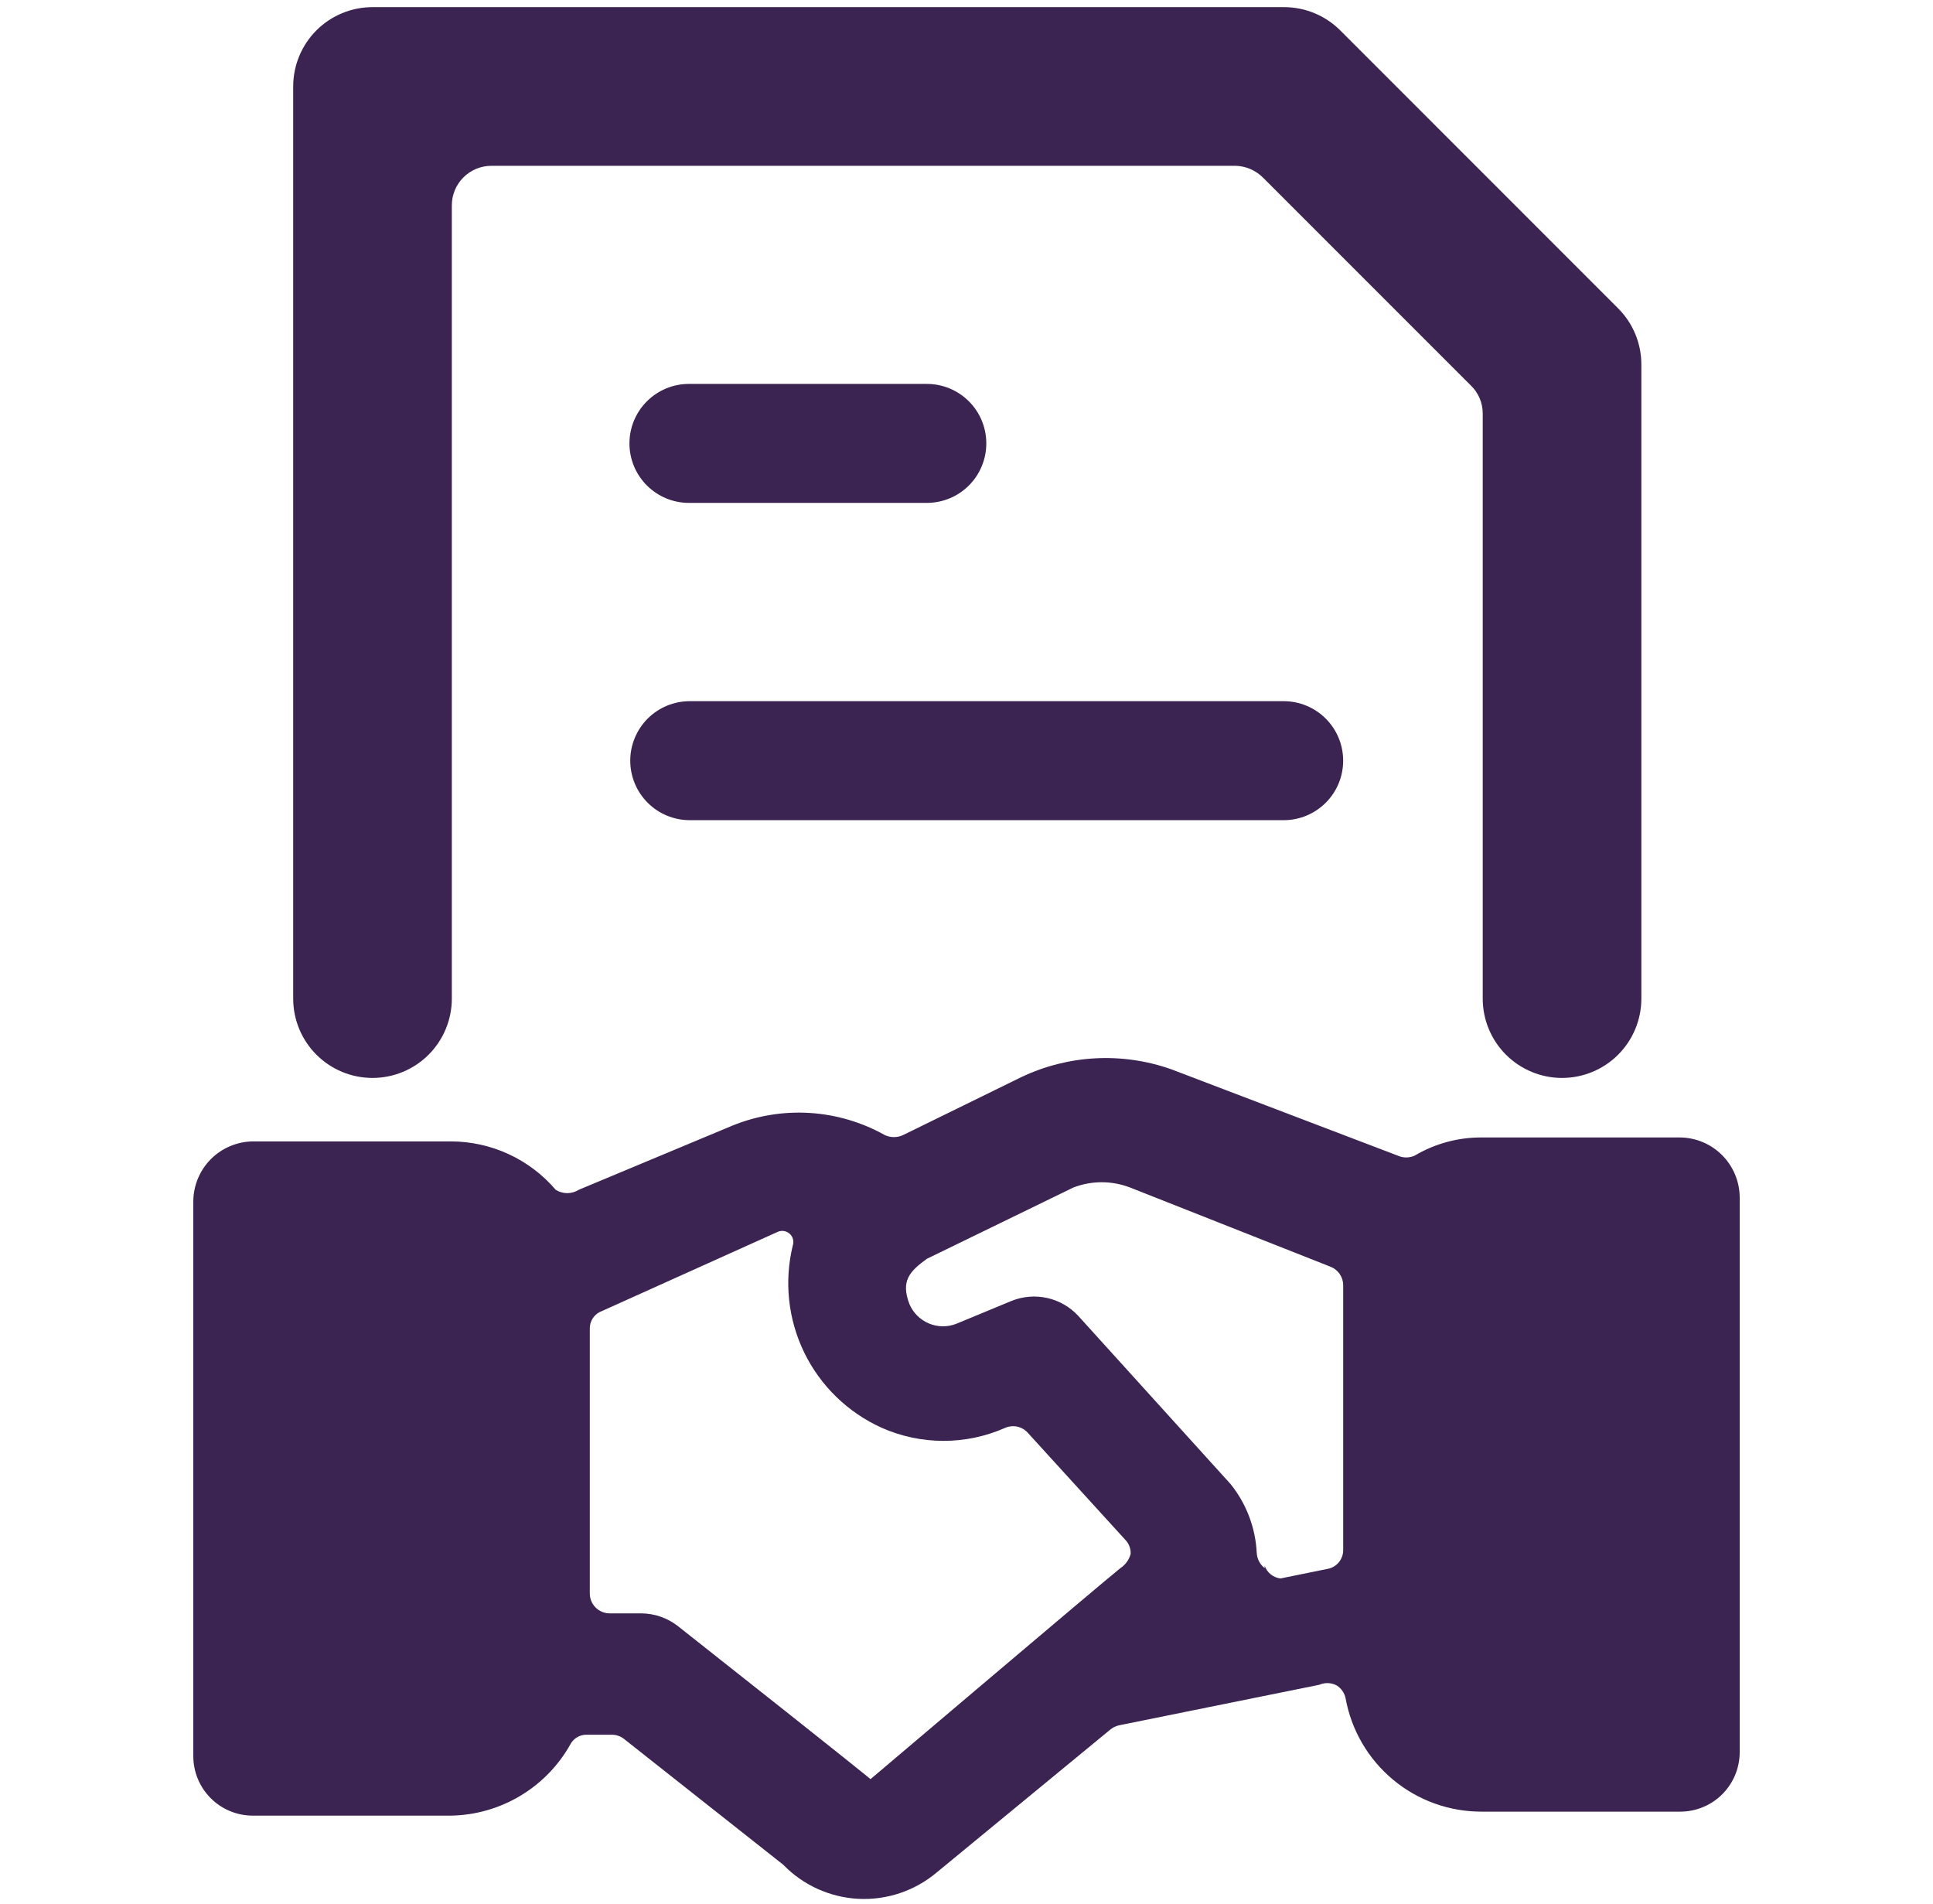 <svg width="65" height="64" viewBox="0 0 65 64" fill="none" xmlns="http://www.w3.org/2000/svg">
<path d="M9.859 2.907V33.574C9.859 34.281 10.14 34.959 10.64 35.459C11.14 35.959 11.819 36.24 12.526 36.24C13.233 36.24 13.912 35.959 14.412 35.459C14.912 34.959 15.193 34.281 15.193 33.574V6.907C15.193 6.553 15.333 6.214 15.583 5.964C15.833 5.714 16.172 5.574 16.526 5.574H41.539C41.891 5.581 42.225 5.725 42.473 5.974L49.459 12.96C49.585 13.081 49.685 13.226 49.754 13.386C49.822 13.547 49.858 13.719 49.859 13.894V33.574C49.859 34.281 50.14 34.959 50.64 35.459C51.141 35.959 51.819 36.24 52.526 36.24C53.233 36.24 53.912 35.959 54.412 35.459C54.912 34.959 55.193 34.281 55.193 33.574V12.24C55.19 11.541 54.912 10.87 54.419 10.374L45.086 1.04C44.836 0.785 44.537 0.583 44.207 0.445C43.877 0.308 43.523 0.238 43.166 0.24H12.526C11.819 0.24 11.14 0.521 10.64 1.021C10.14 1.521 9.859 2.2 9.859 2.907Z" fill="#3C2452"/>
<path d="M44.953 56.667C45.028 56.715 45.093 56.778 45.143 56.851C45.194 56.924 45.229 57.007 45.247 57.094C45.441 58.167 46.007 59.138 46.846 59.835C47.685 60.533 48.742 60.912 49.833 60.907H56.5C57.03 60.907 57.539 60.697 57.914 60.322C58.289 59.946 58.5 59.438 58.5 58.907V40.241C58.493 39.712 58.28 39.208 57.907 38.834C57.533 38.46 57.028 38.248 56.5 38.241H49.833C49.036 38.235 48.252 38.447 47.567 38.854C47.478 38.893 47.383 38.913 47.287 38.913C47.19 38.913 47.095 38.893 47.007 38.854L39.38 35.947C37.731 35.366 35.919 35.462 34.34 36.214L30.367 38.161C30.271 38.206 30.166 38.229 30.06 38.229C29.954 38.229 29.849 38.206 29.753 38.161C28.979 37.727 28.116 37.473 27.23 37.417C26.343 37.362 25.456 37.507 24.633 37.841L19.46 40.001C19.345 40.074 19.21 40.113 19.073 40.113C18.936 40.113 18.802 40.074 18.687 40.001C18.252 39.492 17.712 39.083 17.105 38.802C16.497 38.521 15.836 38.375 15.167 38.374H8.5C7.972 38.381 7.467 38.594 7.093 38.967C6.72 39.341 6.507 39.846 6.5 40.374V59.041C6.5 59.571 6.711 60.08 7.086 60.455C7.461 60.83 7.97 61.041 8.5 61.041H15.167C15.982 61.027 16.78 60.8 17.481 60.384C18.183 59.968 18.764 59.376 19.167 58.667C19.217 58.562 19.297 58.474 19.396 58.412C19.495 58.351 19.61 58.319 19.727 58.321H20.58C20.737 58.322 20.888 58.379 21.007 58.481L26.34 62.694C27.006 63.38 27.906 63.788 28.861 63.838C29.816 63.887 30.753 63.574 31.487 62.961L37.353 58.134C37.44 58.068 37.54 58.022 37.647 58.001L44.367 56.641C44.46 56.6 44.561 56.581 44.663 56.586C44.765 56.59 44.864 56.618 44.953 56.667ZM37.673 52.721C36.66 53.547 30.287 58.961 29.273 59.814C29.273 59.814 29.007 59.574 22.793 54.667C22.442 54.394 22.011 54.244 21.567 54.241H20.5C20.323 54.241 20.154 54.17 20.029 54.045C19.904 53.92 19.833 53.751 19.833 53.574V44.667C19.831 44.54 19.868 44.415 19.94 44.31C20.012 44.205 20.114 44.125 20.233 44.081L26.153 41.414C26.219 41.385 26.291 41.376 26.362 41.387C26.433 41.398 26.499 41.43 26.553 41.477C26.606 41.525 26.645 41.587 26.664 41.657C26.683 41.726 26.681 41.799 26.66 41.867C26.363 43.078 26.499 44.353 27.044 45.474C27.59 46.594 28.511 47.488 29.647 48.001C30.302 48.292 31.01 48.442 31.727 48.442C32.443 48.442 33.152 48.292 33.807 48.001C33.932 47.948 34.072 47.934 34.205 47.963C34.339 47.992 34.46 48.061 34.553 48.161L37.833 51.761C37.896 51.823 37.945 51.898 37.977 51.981C38.009 52.064 38.024 52.152 38.02 52.241C37.968 52.438 37.844 52.609 37.673 52.721ZM42.527 52.721C42.449 52.66 42.385 52.584 42.339 52.496C42.293 52.409 42.266 52.312 42.26 52.214C42.22 51.367 41.912 50.554 41.38 49.894L36.26 44.241C35.982 43.94 35.619 43.73 35.219 43.639C34.819 43.549 34.401 43.582 34.02 43.734L32.153 44.507C31.856 44.623 31.525 44.617 31.232 44.493C30.938 44.368 30.704 44.135 30.58 43.841C30.287 43.067 30.58 42.747 31.167 42.321L36.1 39.921C36.71 39.689 37.383 39.689 37.993 39.921L44.74 42.587C44.864 42.635 44.971 42.719 45.047 42.828C45.123 42.938 45.165 43.067 45.167 43.201V52.107C45.169 52.26 45.116 52.408 45.018 52.526C44.921 52.643 44.784 52.722 44.633 52.747L43.06 53.067C42.94 53.054 42.826 53.007 42.732 52.931C42.637 52.855 42.566 52.755 42.527 52.641V52.721Z" fill="#3C2452"/>
<path d="M31.166 16.907C31.697 16.907 32.206 16.696 32.581 16.321C32.956 15.946 33.166 15.437 33.166 14.907C33.166 14.376 32.956 13.868 32.581 13.493C32.206 13.118 31.697 12.907 31.166 12.907H23.166C22.636 12.907 22.127 13.118 21.752 13.493C21.377 13.868 21.166 14.376 21.166 14.907C21.166 15.437 21.377 15.946 21.752 16.321C22.127 16.696 22.636 16.907 23.166 16.907H31.166Z" fill="#3C2452"/>
<path d="M23.193 27.574H43.166C43.697 27.574 44.205 27.363 44.58 26.988C44.956 26.613 45.166 26.104 45.166 25.574C45.166 25.043 44.956 24.535 44.58 24.159C44.205 23.784 43.697 23.574 43.166 23.574H23.193C22.662 23.574 22.154 23.784 21.779 24.159C21.404 24.535 21.193 25.043 21.193 25.574C21.193 26.104 21.404 26.613 21.779 26.988C22.154 27.363 22.662 27.574 23.193 27.574Z" fill="#3C2452"/>
</svg>
